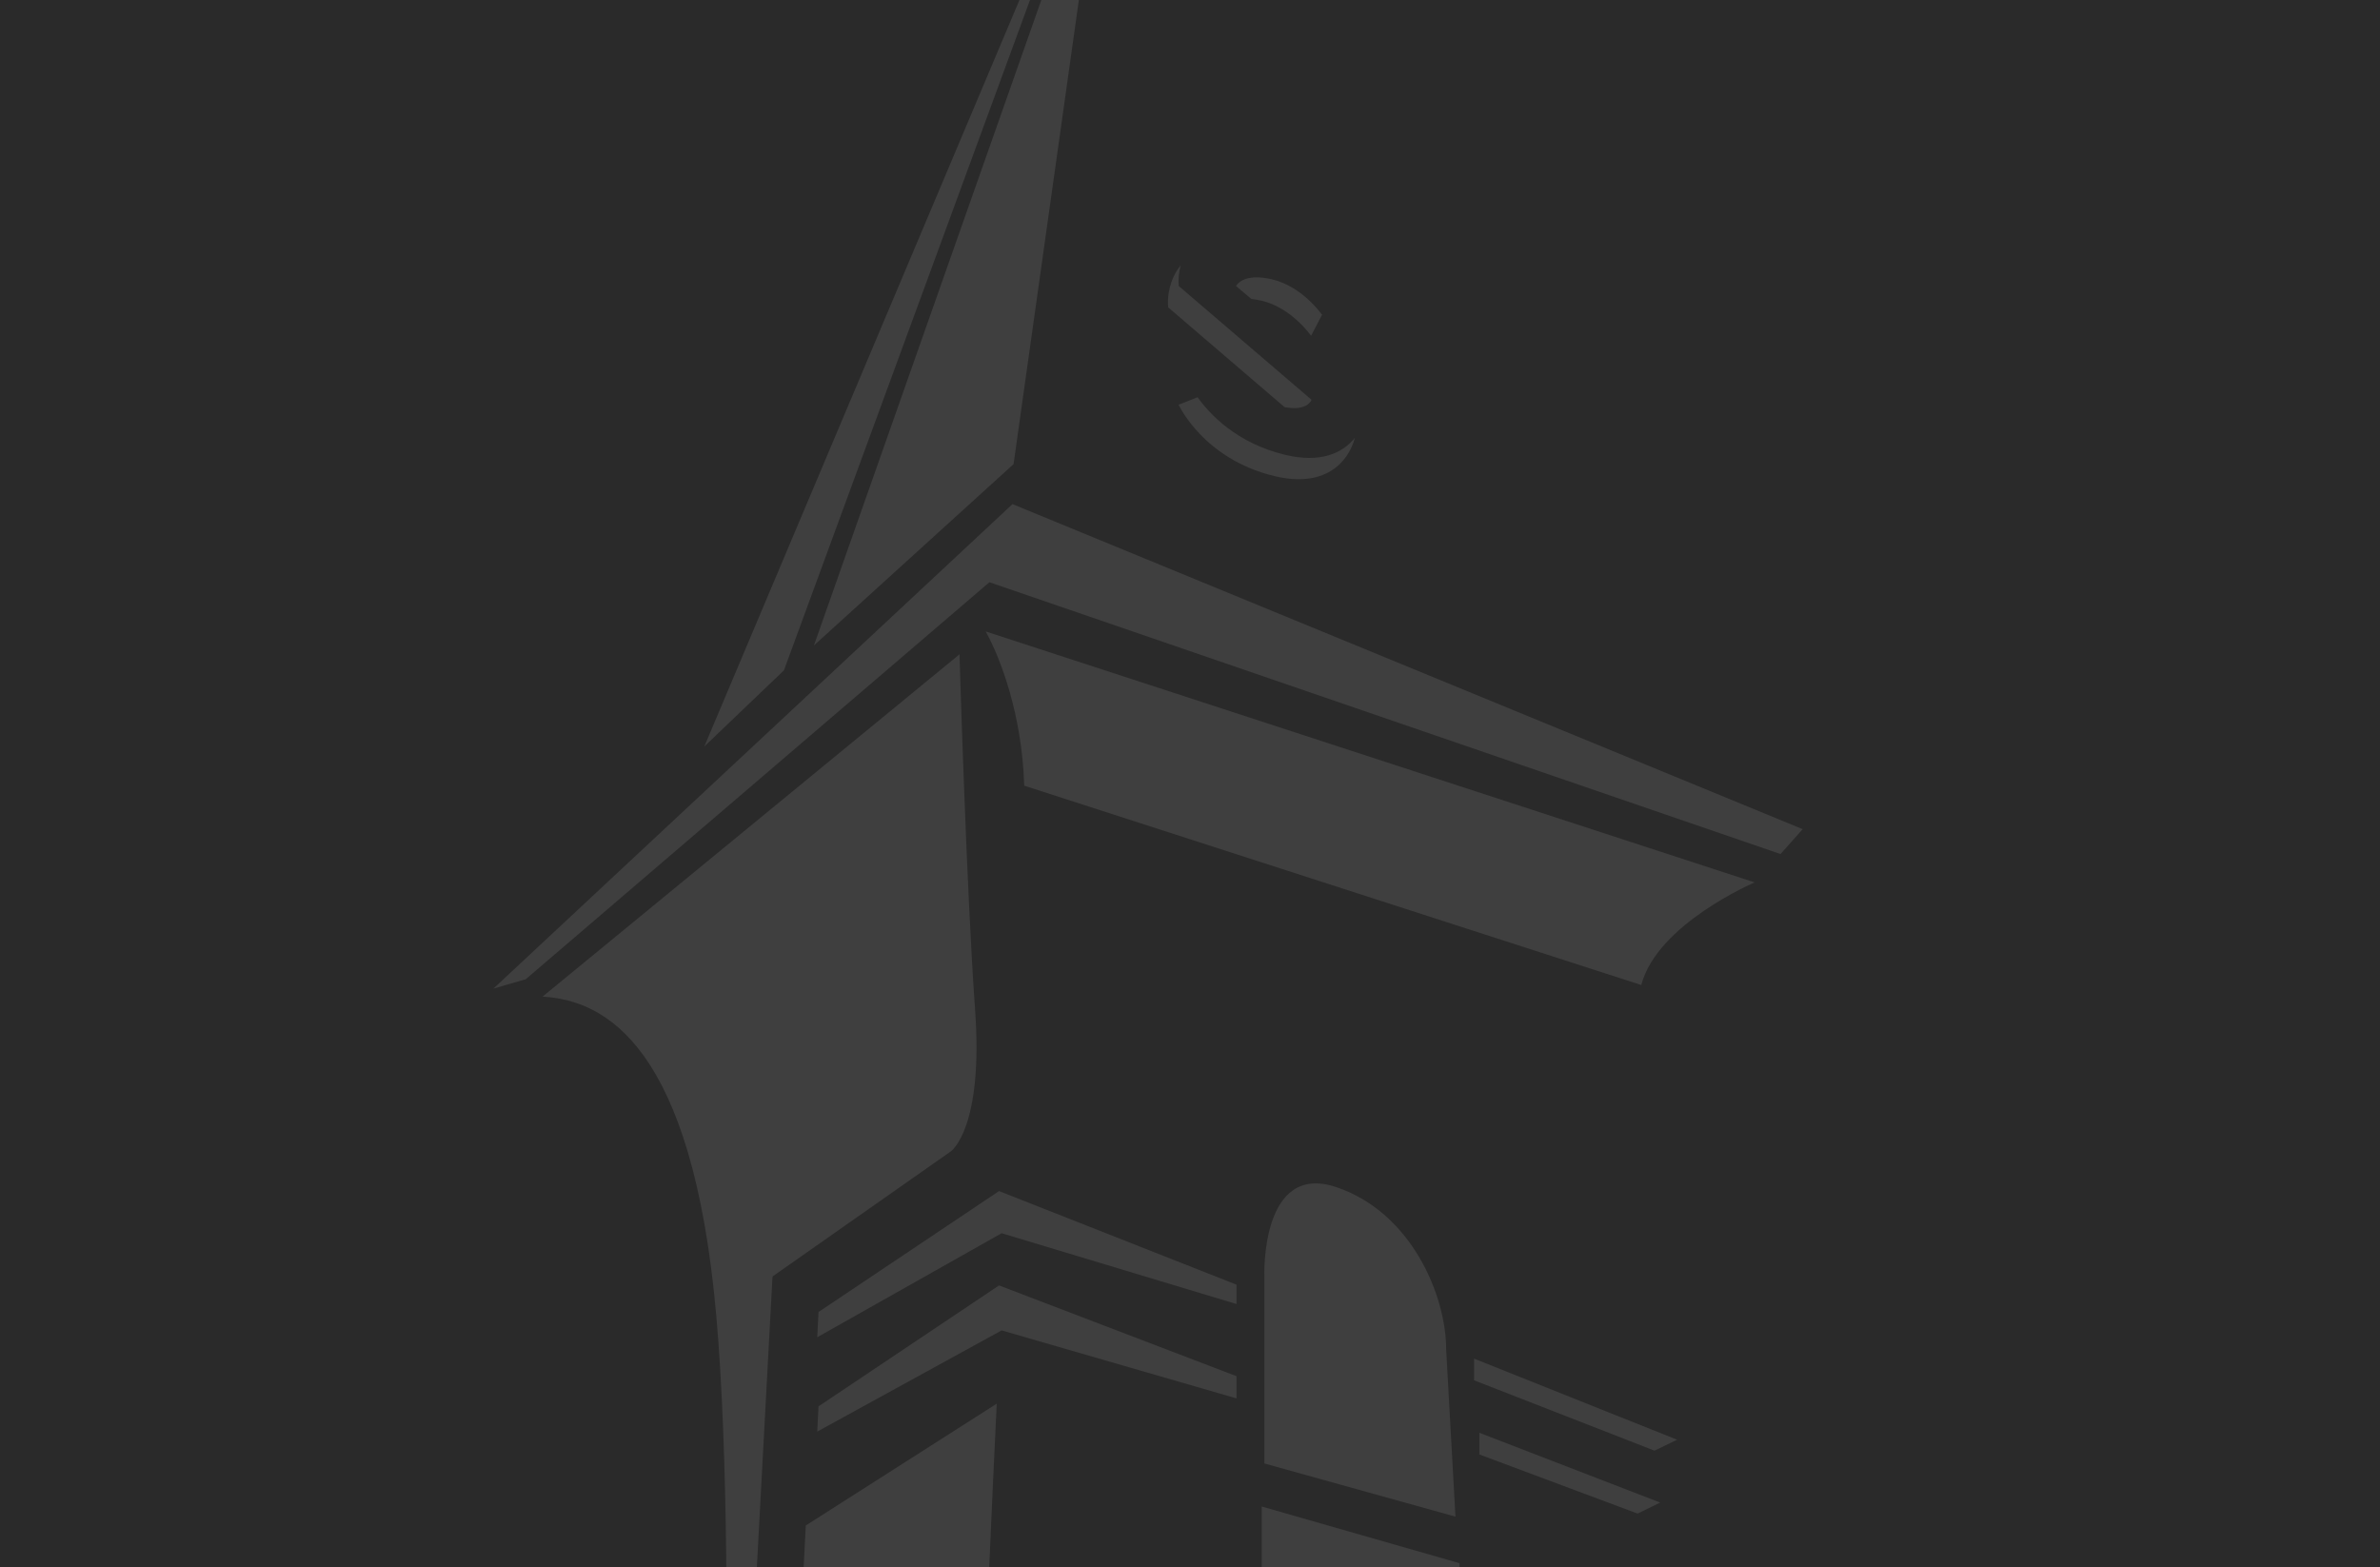 <svg width="410" height="270" viewBox="0 0 410 270" fill="none" xmlns="http://www.w3.org/2000/svg">
<rect x="0" y="0" width="410" height="270" fill="#808080" stroke="none"/>
<g clip-path="url(#clip0_150_26805)">
<rect width="410" height="270" fill="#2A2A2A"/>
<g opacity="0.1">
<path d="M190.155 -30.563L174.606 79.953L140.215 111.19L190.155 -30.563Z" fill="white"/>
<path d="M189.55 -33L121.332 128.598L135.05 115.475L189.55 -33Z" fill="white"/>
<path d="M85 170.303L90.572 168.687L170.446 100.299L306.729 147.123L310.546 142.838L174.417 86.842L85 170.303Z" fill="white"/>
<path d="M217.352 259.524V270.749L251.422 279.126V269.287L217.352 259.524Z" fill="white"/>
<path d="M250.729 261.269L217.811 252.109V219.833C217.811 219.833 217.119 200.142 230.159 204.49C243.185 208.839 249.128 223.258 249.128 232.418L250.729 261.269Z" fill="white"/>
<path d="M141.003 226.017L172.102 205.184L213.013 221.309V224.644L172.55 212.444L140.785 230.366L141.003 226.017Z" fill="white"/>
<path d="M141.003 242.27L172.102 221.437L213.013 237.074V240.897L172.55 229.185L140.785 246.619L141.003 242.27Z" fill="white"/>
<path d="M253.934 234.047V237.78L285.02 249.903L288.914 248.017L253.934 234.047Z" fill="white"/>
<path d="M254.848 246.824V250.557L282.104 260.743L285.998 258.844L254.848 246.824Z" fill="white"/>
<path d="M227.702 54.182C227.702 54.182 224.41 49.397 219.21 48.139C214.01 46.895 212.934 49.281 212.934 49.281L215.572 51.501C216.11 51.552 216.699 51.654 217.365 51.808C222.566 53.053 225.857 57.85 225.857 57.85L227.792 54.143L227.689 54.182H227.702Z" fill="white"/>
<path d="M221.39 78.35C213.064 76.349 208.44 71.41 206.314 68.434L203.035 69.716C203.035 69.716 207.3 79.081 219.558 82.019C228.089 84.071 232.213 79.838 233.404 75.425C231.252 78.106 227.435 79.812 221.39 78.35Z" fill="white"/>
<path d="M225.934 68.87L203.07 49.281C202.968 48.28 203.045 47.023 203.391 45.715C201.521 48.024 201.034 51 201.239 52.95L221.297 70.14C225.332 70.884 225.934 68.87 225.934 68.87Z" fill="white"/>
<path d="M171.704 241.808L138.811 262.795L135.878 320.253C135.878 320.253 135.686 329.669 138.222 325.154C140.771 320.638 145.472 322.806 149.186 330.837C152.901 338.88 165.043 356.917 165.043 356.917C165.043 356.917 169.347 364.755 168.182 351.426C167.003 338.098 171.704 241.808 171.704 241.808Z" fill="white"/>
<path d="M167.972 173.87C166.525 153.845 165.359 114.924 165.295 112.807L165.334 112.679L165.295 112.717L93.465 171.689C104.224 172.305 119.287 180.002 123.398 226.71C127.51 273.418 123.219 366.128 123.219 366.128L124.961 370.772L133.069 220.065L133.133 219.859L163.797 198.346C163.797 198.346 169.458 194.472 167.972 173.883" fill="white"/>
<path d="M169.809 108.791L170.551 110.203C172.204 113.564 176.046 122.71 176.443 135.346L282.742 169.687C285.483 159.155 302.275 152.01 302.275 152.01L169.809 108.779V108.791Z" fill="white"/>
</g>
</g>
<defs>
<clipPath id="clip0_150_26805">
<rect width="410" height="270" fill="white"/>
</clipPath>
</defs>
</svg>
